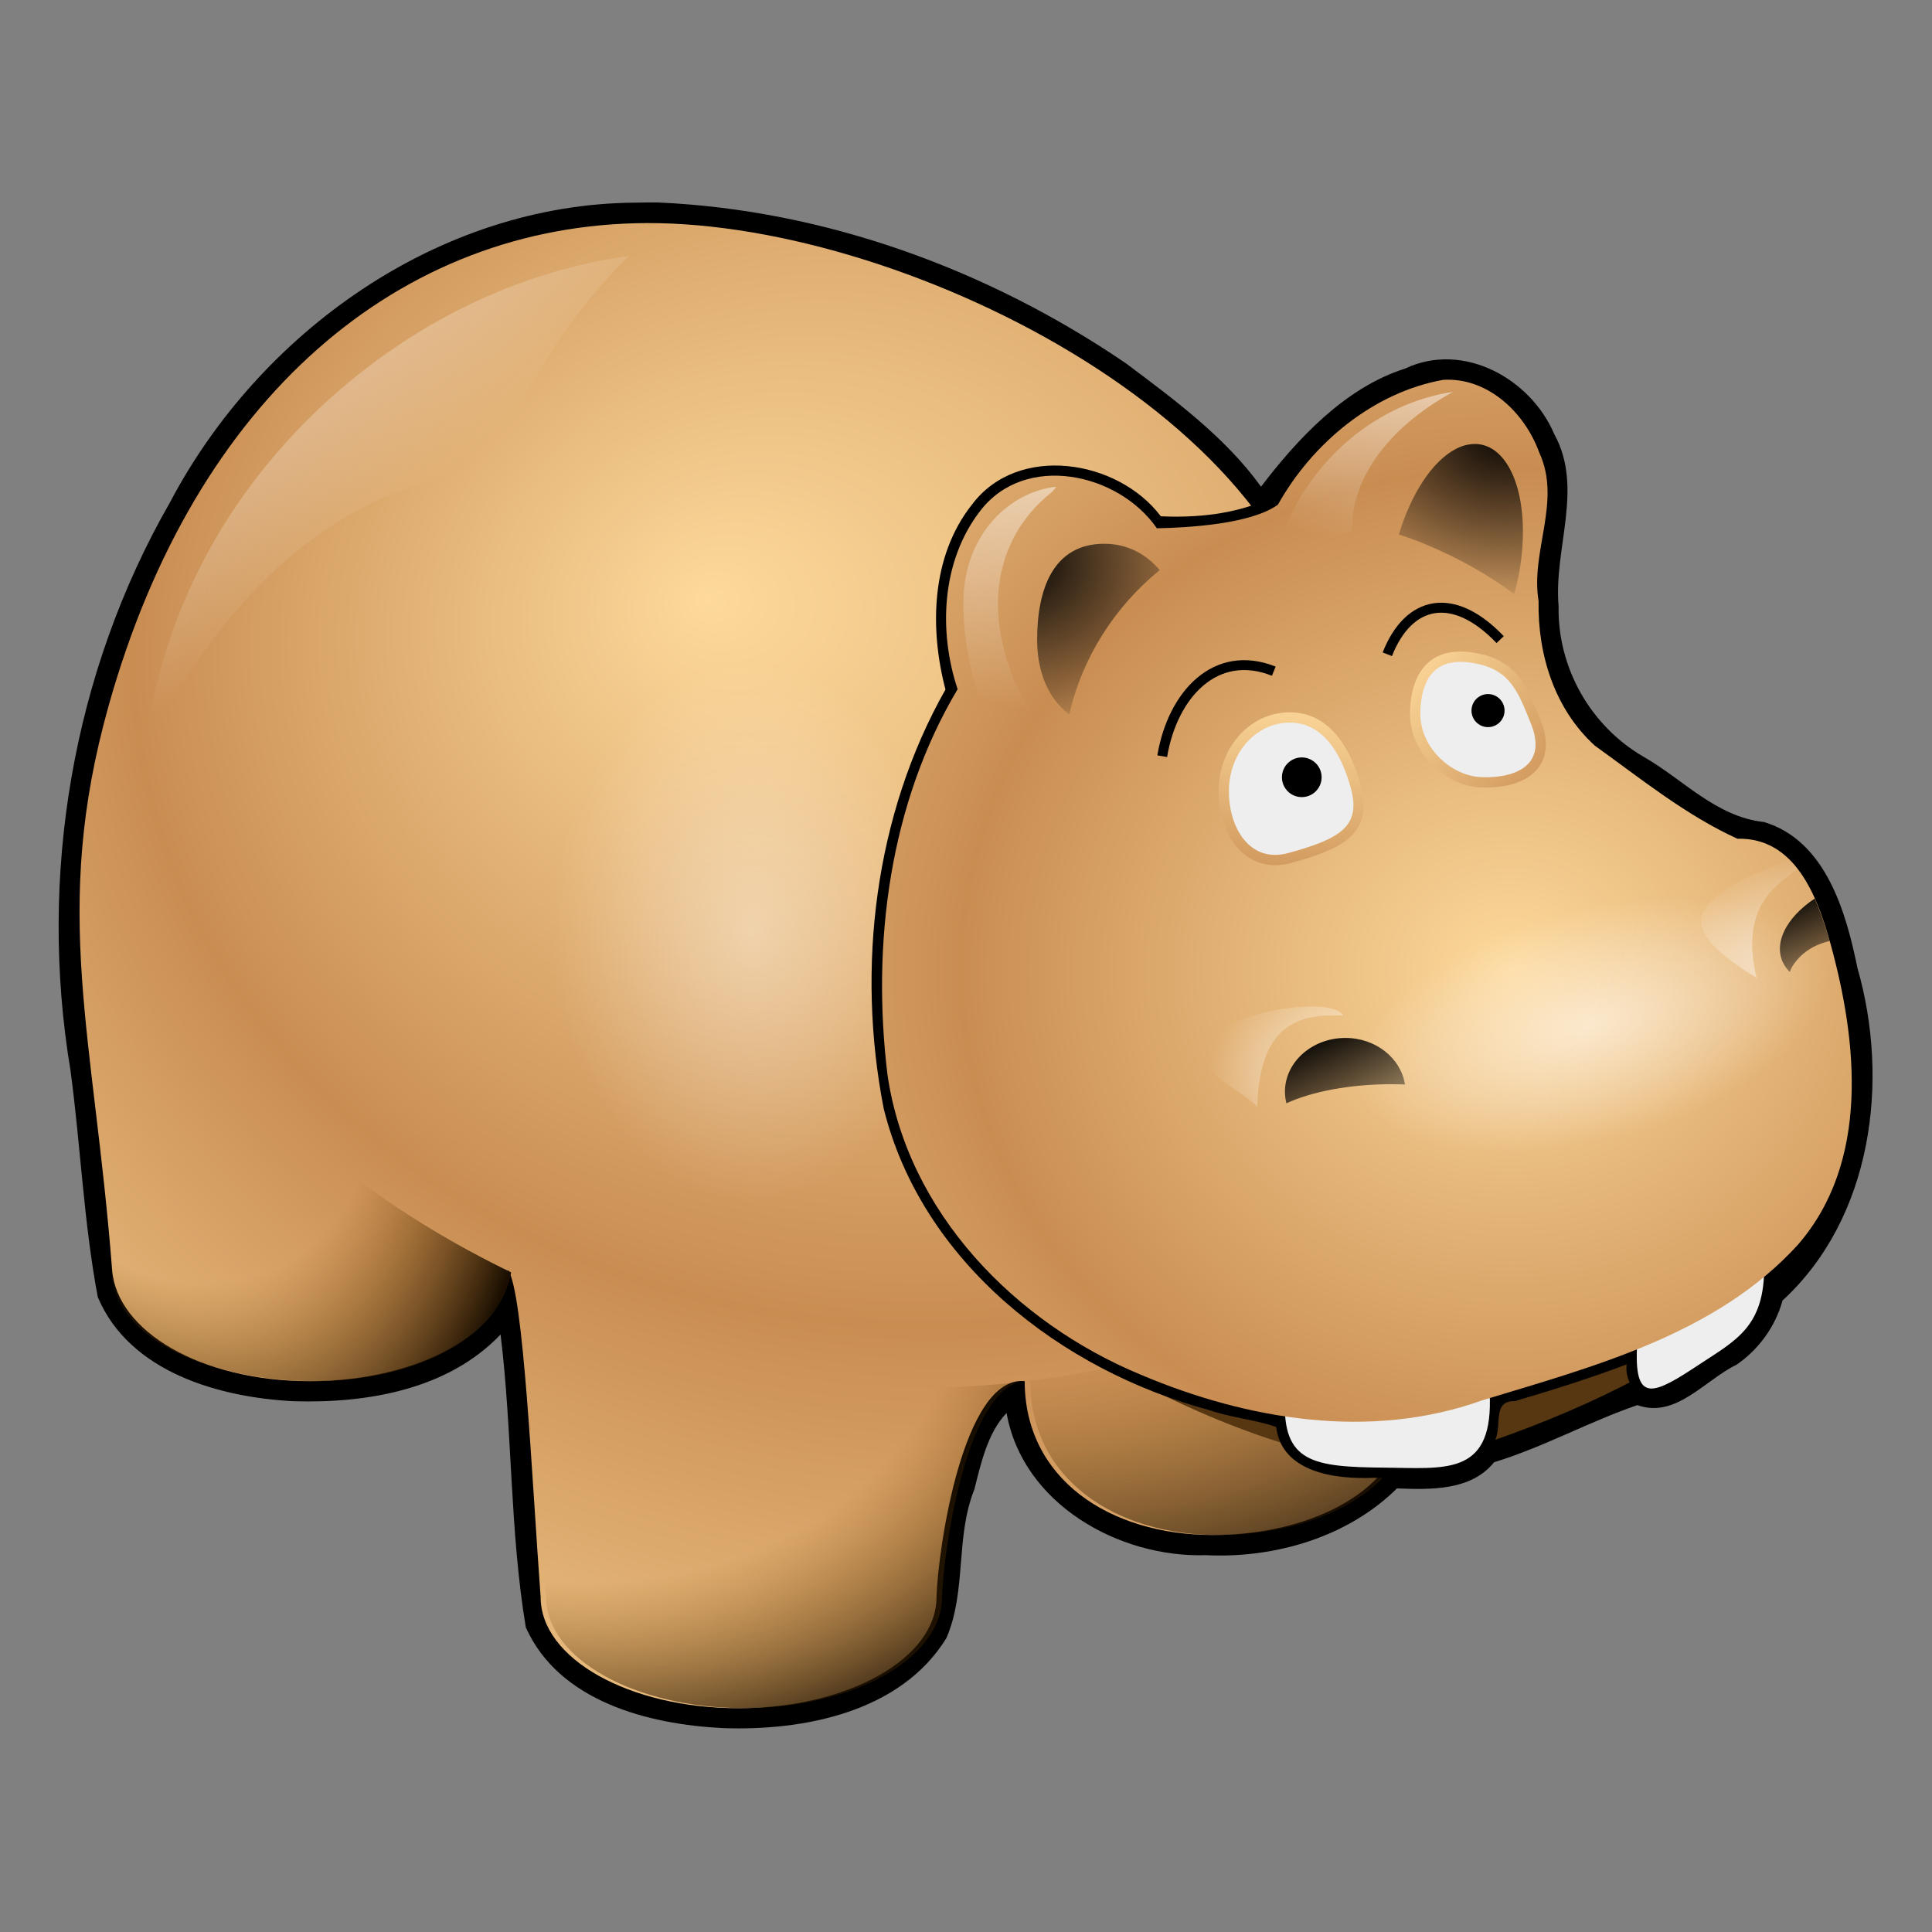 <?xml version="1.0" encoding="UTF-8"?><!-- Created with Inkscape (http://www.inkscape.org/) --><svg xmlns="http://www.w3.org/2000/svg" xmlns:dc="http://purl.org/dc/elements/1.1/" xmlns:cc="http://web.resource.org/cc/" xmlns:inkscape="http://www.inkscape.org/namespaces/inkscape" xmlns:sodipodi="http://sodipodi.sourceforge.net/DTD/sodipodi-0.dtd" xmlns:rdf="http://www.w3.org/1999/02/22-rdf-syntax-ns#" xmlns:xlink="http://www.w3.org/1999/xlink" xmlns:svg="http://www.w3.org/2000/svg" sodipodi:version="0.32" inkscape:version="0.44+devel" inkscape:output_extension="org.inkscape.output.svg.inkscape" id="svg2" width="512" contentScriptType="text/ecmascript" preserveAspectRatio="xMidYMid meet" sodipodi:docname="hippo.svg" inkscape:export-ydpi="90" zoomAndPan="magnify" version="1.0" sodipodi:modified="true" inkscape:export-xdpi="90" contentStyleType="text/css" sodipodi:docbase="/home/michal/Grafika/svg" height="512" inkscape:export-filename="/home/michal/Grafika/svg/hippo.png">
  <rect width="100%" height="100%" fill="#808080" stroke="none"/>
  <defs id="defs4">
    <linearGradient xlink:actuate="onLoad" xlink:type="simple" id="linearGradient5817" xlink:show="other" xmlns:xlink="http://www.w3.org/1999/xlink">
      <stop style="stop-color:#fef7ee;stop-opacity:1;" offset="0" id="stop5819"/>
      <stop style="stop-color:#fef7ee;stop-opacity:0;" offset="1" id="stop5821"/>
    </linearGradient>
    <linearGradient xlink:actuate="onLoad" xlink:type="simple" id="linearGradient6966" xlink:show="other" inkscape:collect="always" xmlns:xlink="http://www.w3.org/1999/xlink">
      <stop style="stop-color:#ffffff;stop-opacity:1;" offset="0" id="stop6968"/>
      <stop style="stop-color:#ffffff;stop-opacity:0;" offset="1" id="stop6970"/>
    </linearGradient>
    <linearGradient xlink:actuate="onLoad" xlink:type="simple" id="linearGradient6955" xlink:show="other" inkscape:collect="always" xmlns:xlink="http://www.w3.org/1999/xlink">
      <stop style="stop-color:#ffffff;stop-opacity:1;" offset="0" id="stop6957"/>
      <stop style="stop-color:#ffffff;stop-opacity:0;" offset="1" id="stop6959"/>
    </linearGradient>
    <linearGradient xlink:actuate="onLoad" xlink:type="simple" id="linearGradient6920" xlink:show="other" xmlns:xlink="http://www.w3.org/1999/xlink">
      <stop style="stop-color:#74470d;stop-opacity:0;" offset="0" id="stop6922"/>
      <stop offset="0.708" style="stop-color:#7f4905;stop-opacity:0;" id="stop6930"/>
      <stop style="stop-color:#190e01;stop-opacity:1;" offset="1" id="stop6924"/>
    </linearGradient>
    <linearGradient xlink:actuate="onLoad" xlink:type="simple" id="linearGradient6712" xlink:show="other" xmlns:xlink="http://www.w3.org/1999/xlink">
      <stop style="stop-color:#fdd99b;stop-opacity:1;" offset="0" id="stop6714"/>
      <stop style="stop-color:#c98d52;stop-opacity:1;" offset="1" id="stop6716"/>
    </linearGradient>
    <linearGradient xlink:actuate="onLoad" xlink:type="simple" id="linearGradient6700" xlink:show="other" inkscape:collect="always" xmlns:xlink="http://www.w3.org/1999/xlink">
      <stop style="stop-color:#000000;stop-opacity:1;" offset="0" id="stop6702"/>
      <stop style="stop-color:#000000;stop-opacity:0;" offset="1" id="stop6704"/>
    </linearGradient>
    <radialGradient gradientTransform="matrix(2.971,-6.8649311e-2,5.7444661e-2,2.486,-369.409,-412.414)" inkscape:collect="always" xmlns:xlink="http://www.w3.org/1999/xlink" id="radialGradient5912" gradientUnits="userSpaceOnUse" spreadMethod="reflect" xlink:show="other" xlink:type="simple" r="52.398" cx="214.007" fx="199.124" cy="304.892" fy="300.135" xlink:href="#linearGradient6712" xlink:actuate="onLoad"/>
    <radialGradient gradientTransform="matrix(1,0,0,0.5,0,202.295)" inkscape:collect="always" xmlns:xlink="http://www.w3.org/1999/xlink" id="radialGradient5914" gradientUnits="userSpaceOnUse" xlink:show="other" xlink:type="simple" r="31.205" cx="411.045" fx="411.045" cy="404.589" fy="404.589" xlink:href="#linearGradient5817" xlink:actuate="onLoad"/>
    <radialGradient gradientTransform="matrix(0.58,-0.2,0.379,1.102,-179.016,-63.925)" inkscape:collect="always" xmlns:xlink="http://www.w3.org/1999/xlink" id="radialGradient5916" gradientUnits="userSpaceOnUse" xlink:show="other" xlink:type="simple" r="128.371" cx="238.137" fx="238.137" cy="419.873" fy="419.873" xlink:href="#linearGradient6920" xlink:actuate="onLoad"/>
    <radialGradient gradientTransform="matrix(0.88,0.508,-0.43,0.744,176.741,-22.038)" inkscape:collect="always" xmlns:xlink="http://www.w3.org/1999/xlink" id="radialGradient5918" gradientUnits="userSpaceOnUse" xlink:show="other" xlink:type="simple" r="128.371" cx="245.056" fx="245.056" cy="438.937" fy="438.937" xlink:href="#linearGradient6920" xlink:actuate="onLoad"/>
    <radialGradient gradientTransform="matrix(1.207,0.697,-0.589,1.021,167.488,-183.376)" inkscape:collect="always" xmlns:xlink="http://www.w3.org/1999/xlink" id="radialGradient5920" gradientUnits="userSpaceOnUse" xlink:show="other" xlink:type="simple" r="128.371" cx="260.685" fx="260.685" cy="349.53" fy="349.53" xlink:href="#linearGradient6920" xlink:actuate="onLoad"/>
    <radialGradient gradientTransform="matrix(2.037,0,0,1.86,-159.221,-216.299)" inkscape:collect="always" xmlns:xlink="http://www.w3.org/1999/xlink" id="radialGradient5922" gradientUnits="userSpaceOnUse" spreadMethod="reflect" xlink:show="other" xlink:type="simple" r="52.398" cx="272.444" fx="272.444" cy="327.11" fy="327.11" xlink:href="#linearGradient6712" xlink:actuate="onLoad"/>
    <radialGradient gradientTransform="matrix(1,0,0,0.5,0,202.295)" inkscape:collect="always" xmlns:xlink="http://www.w3.org/1999/xlink" id="radialGradient5924" gradientUnits="userSpaceOnUse" xlink:show="other" xlink:type="simple" r="31.205" cx="411.045" fx="411.045" cy="404.589" fy="404.589" xlink:href="#linearGradient5817" xlink:actuate="onLoad"/>
    <linearGradient x1="355.009" xmlns:xlink="http://www.w3.org/1999/xlink" xlink:href="#linearGradient6700" gradientUnits="userSpaceOnUse" y1="405.288" x2="366.666" y2="431.005" xlink:type="simple" xlink:actuate="onLoad" id="linearGradient5926" xlink:show="other" inkscape:collect="always"/>
    <linearGradient x1="448.122" xmlns:xlink="http://www.w3.org/1999/xlink" xlink:href="#linearGradient6700" gradientUnits="userSpaceOnUse" y1="378.208" x2="457.805" y2="399.262" xlink:type="simple" xlink:actuate="onLoad" id="linearGradient5928" xlink:show="other" inkscape:collect="always"/>
    <linearGradient x1="357.291" xmlns:xlink="http://www.w3.org/1999/xlink" xlink:href="#linearGradient6712" gradientUnits="userSpaceOnUse" y1="339.118" x2="353.17" y2="379.47" xlink:type="simple" xlink:actuate="onLoad" id="linearGradient5930" xlink:show="other" inkscape:collect="always"/>
    <radialGradient gradientTransform="matrix(6.233,0,0,5.465,-1074.609,-1251.805)" inkscape:collect="always" xmlns:xlink="http://www.w3.org/1999/xlink" id="radialGradient5932" gradientUnits="userSpaceOnUse" xlink:show="other" xlink:type="simple" r="6.625" cx="235.732" fx="235.732" cy="281.468" fy="281.468" xlink:href="#linearGradient6700" xlink:actuate="onLoad"/>
    <linearGradient x1="376.254" xmlns:xlink="http://www.w3.org/1999/xlink" xlink:href="#linearGradient6712" gradientUnits="userSpaceOnUse" y1="330.222" x2="408.279" y2="356.632" xlink:type="simple" xlink:actuate="onLoad" id="linearGradient5934" xlink:show="other" inkscape:collect="always"/>
    <radialGradient gradientTransform="matrix(6.233,0,0,5.465,-1074.609,-1251.805)" inkscape:collect="always" xmlns:xlink="http://www.w3.org/1999/xlink" id="radialGradient5936" gradientUnits="userSpaceOnUse" xlink:show="other" xlink:type="simple" r="6.625" cx="220.436" fx="220.436" cy="286.237" fy="286.237" xlink:href="#linearGradient6700" xlink:actuate="onLoad"/>
    <linearGradient x1="171.957" xmlns:xlink="http://www.w3.org/1999/xlink" xlink:href="#linearGradient5817" gradientUnits="userSpaceOnUse" y1="277.795" x2="187.779" y2="296.817" xlink:type="simple" xlink:actuate="onLoad" id="linearGradient5938" xlink:show="other" inkscape:collect="always"/>
    <linearGradient x1="374.729" xmlns:xlink="http://www.w3.org/1999/xlink" xlink:href="#linearGradient6966" gradientUnits="userSpaceOnUse" y1="277.034" x2="366.812" y2="309.86" xlink:type="simple" xlink:actuate="onLoad" id="linearGradient5940" xlink:show="other" inkscape:collect="always"/>
    <linearGradient x1="307.555" xmlns:xlink="http://www.w3.org/1999/xlink" xlink:href="#linearGradient6955" gradientUnits="userSpaceOnUse" y1="295.997" x2="297.943" y2="341.269" xlink:type="simple" xlink:actuate="onLoad" id="linearGradient5942" xlink:show="other" inkscape:collect="always"/>
    <radialGradient gradientTransform="matrix(3.5,0,0,2.478,-850.827,-592.81)" inkscape:collect="always" xmlns:xlink="http://www.w3.org/1999/xlink" id="radialGradient5944" gradientUnits="userSpaceOnUse" xlink:show="other" xlink:type="simple" r="8.628" cx="347.994" fx="347.994" cy="405.806" fy="405.806" xlink:href="#linearGradient6966" xlink:actuate="onLoad"/>
    <radialGradient gradientTransform="matrix(3.5,0,0,2.478,-850.827,-592.81)" inkscape:collect="always" xmlns:xlink="http://www.w3.org/1999/xlink" id="radialGradient5946" gradientUnits="userSpaceOnUse" xlink:show="other" xlink:type="simple" r="8.628" cx="373.514" fx="373.514" cy="396.904" fy="396.904" xlink:href="#linearGradient6966" xlink:actuate="onLoad"/>
  </defs>
  <sodipodi:namedview bordercolor="#666666" inkscape:window-height="587" inkscape:zoom="0.74023438" id="base" inkscape:current-layer="layer1" inkscape:window-y="69" inkscape:cy="256" inkscape:window-x="124" inkscape:cx="256" width="512px" inkscape:pageopacity="0.0" inkscape:document-units="px" height="512px" inkscape:pageshadow="2" inkscape:window-width="795" pagecolor="#ffffff" borderopacity="1.0"/>
  <g inkscape:groupmode="layer" inkscape:label="Warstwa 1" id="layer1">
    <g id="g5883" transform="matrix(1.364,0,0,1.364,-139.547,-277.747)">
      <path style="opacity:1;color:#000000;fill:#000000;fill-opacity:1;fill-rule:evenodd;stroke:none;stroke-width:6.4;stroke-linecap:butt;stroke-linejoin:miter;marker:none;marker-start:none;marker-mid:none;marker-end:none;stroke-miterlimit:4;stroke-dasharray:none;stroke-dashoffset:0;stroke-opacity:1;visibility:visible;display:inline;overflow:visible;enable-background:accumulate" id="path6878" d="M 225.656,243 C 187.487,243.285 152.757,268.151 135.324,301.248 C 116.352,334.313 109.709,373.915 116,411.574 C 117.972,426.223 118.577,441.187 121.312,455.656 C 127.487,470.242 144.916,475.153 159.469,475.875 C 173.733,476.288 189.372,473.591 199.562,462.906 C 201.873,481.716 201.34,501.117 204.469,519.812 C 210.903,534.188 228.26,538.66 242.719,539.375 C 258.529,539.966 277.353,536.256 286.188,521.875 C 290.144,512.703 287.882,502.257 291.628,492.963 C 292.907,487.847 294.236,481.933 297.875,478.156 C 300.994,495.795 319.652,506.306 336.594,505.781 C 350.034,506.439 364.189,502.248 373.719,492.812 C 380.227,493.043 388.115,493.303 392.594,487.719 C 402.097,484.835 411.244,479.75 420.438,476.625 C 427.877,479.321 433.601,471.709 439.688,468.781 C 444.01,465.834 447.292,461.27 448.625,456.312 C 466.076,440.251 469.497,413.675 463.188,391.688 C 460.963,380.779 457.018,366.967 445.062,363.344 C 435.676,362.339 429.282,354.982 421.469,350.562 C 411.19,344.519 404.899,333.227 405.125,321.375 C 404.147,310.186 410.062,298.474 404.281,287.969 C 399.701,277.2 386.621,269.905 375.344,275.219 C 363.467,278.984 354.208,289.144 347.312,298.188 C 340.373,288.552 330.515,281.313 321.062,274.219 C 294.366,256.014 262.605,244.4 230.188,242.969 C 228.677,242.974 227.166,242.949 225.656,243 z "/>
      <path sodipodi:nodetypes="csssccsccssscsc" id="path4908" d="M 227.967,246.969 C 180.028,247.148 140.249,280.753 123.414,340.735 C 112.177,380.773 120.573,404.743 124.088,450.345 C 125.005,462.233 141.289,471.975 162.516,471.975 C 183.743,471.975 201.001,462.274 201,450.345 C 204.03,454.545 205.66,491.253 207.349,513.942 C 207.349,525.871 224.55,535.516 245.777,535.516 C 267.004,535.516 284.261,525.871 284.261,513.942 C 284.516,504.856 289.392,470.824 301.396,471.97 C 301.396,490.891 317.796,501.863 337.97,501.863 C 358.145,501.863 374.488,492.163 374.488,480.233 C 374.488,468.304 358.145,458.604 337.97,458.604 C 334.548,458.604 331.224,458.925 328.082,459.446 C 367.801,436.464 359.263,372.829 359.263,338.151 C 359.263,287.803 279.368,246.777 227.967,246.969 z " style="opacity:1;color:#000000;fill:url(#radialGradient5912);fill-opacity:1;fill-rule:evenodd;stroke:none;stroke-width:6.4;stroke-linecap:butt;stroke-linejoin:miter;marker:none;marker-start:none;marker-mid:none;marker-end:none;stroke-miterlimit:4;stroke-dasharray:none;stroke-dashoffset:0;stroke-opacity:1;visibility:visible;display:inline;overflow:visible;enable-background:accumulate"/>
      <path transform="matrix(-0.164,-1.671,2.466,-0.416,-681.922,1239.729)" style="opacity:0.43;color:#000000;fill:url(#radialGradient5914);fill-opacity:1;fill-rule:evenodd;stroke:none;stroke-width:2;stroke-linecap:butt;stroke-linejoin:miter;marker:none;marker-start:none;marker-mid:none;marker-end:none;stroke-miterlimit:4;stroke-dasharray:none;stroke-dashoffset:0;stroke-opacity:1;visibility:visible;display:inline;overflow:visible;enable-background:accumulate" sodipodi:cx="411.04535" sodipodi:cy="404.58914" sodipodi:rx="31.205013" d="M 442.25 404.589 A 31.205 15.603 0 1 1  379.84,404.589 A 31.205 15.603 0 1 1  442.25 404.589 z" id="path5825" sodipodi:ry="15.602507" sodipodi:type="arc"/>
      <path sodipodi:nodetypes="cssscsc" id="path5833" d="M 125.576,337.094 C 125.211,338.304 124.828,339.517 124.482,340.75 C 113.245,380.788 120.513,405.883 124.028,451.485 C 124.945,463.373 142.38,471.969 163.607,471.969 C 181.501,471.969 199.228,464.331 201.618,450.836 C 156.289,428.84 125.107,393.313 125.107,347.031 C 125.107,343.688 125.264,340.372 125.576,337.094 z " style="opacity:1;color:#000000;fill:url(#radialGradient5916);fill-opacity:1;fill-rule:evenodd;stroke:none;stroke-width:6.4;stroke-linecap:butt;stroke-linejoin:miter;marker:none;marker-start:none;marker-mid:none;marker-end:none;stroke-miterlimit:4;stroke-dasharray:none;stroke-dashoffset:0;stroke-opacity:1;visibility:visible;display:inline;overflow:visible;enable-background:accumulate"/>
      <path style="opacity:0.839;color:#000000;fill:url(#radialGradient5918);fill-opacity:1;fill-rule:evenodd;stroke:none;stroke-width:6.4;stroke-linecap:butt;stroke-linejoin:miter;marker:none;marker-start:none;marker-mid:none;marker-end:none;stroke-miterlimit:4;stroke-dasharray:none;stroke-dashoffset:0;stroke-opacity:1;visibility:visible;display:inline;overflow:visible;enable-background:accumulate" id="path5831" d="M 203.857,457.219 C 205.812,469.817 207.096,496.147 208.42,513.938 C 208.42,525.867 225.63,535.5 246.857,535.5 C 268.084,535.5 285.326,525.867 285.326,513.938 C 285.565,505.42 289.867,474.984 300.295,472.156 C 293.391,472.933 286.332,473.344 279.17,473.344 C 251.813,473.344 226.135,467.482 203.857,457.219 z "/>
      <path style="opacity:0.756;color:#000000;fill:url(#radialGradient5920);fill-opacity:1;fill-rule:evenodd;stroke:none;stroke-width:6.4;stroke-linecap:butt;stroke-linejoin:miter;marker:none;marker-start:none;marker-mid:none;marker-end:none;stroke-miterlimit:4;stroke-dasharray:none;stroke-dashoffset:0;stroke-opacity:1;visibility:visible;display:inline;overflow:visible;enable-background:accumulate" id="path6893" d="M 349.357,459.469 C 334.775,465.602 318.858,469.884 302.045,471.938 C 302.189,471.941 302.336,471.955 302.482,471.969 C 302.482,490.89 318.87,501.875 339.045,501.875 C 359.219,501.875 375.576,492.148 375.576,480.219 C 375.576,470.406 364.509,462.107 349.357,459.469 z "/>
      <path sodipodi:nodetypes="csssc" id="path5812" d="M 460.308,421.444 C 461.579,453.146 420.491,475.488 380.856,487.23 C 355.977,494.601 277.886,453.782 302.675,443.69 C 319.085,437.01 336.037,423.033 373.228,423.033 C 410.419,423.033 460.308,403.725 460.308,421.444 z " style="opacity:1;color:#000000;fill:#563712;fill-opacity:1;fill-rule:evenodd;stroke:none;stroke-width:6.4;stroke-linecap:butt;stroke-linejoin:miter;marker:none;marker-start:none;marker-mid:none;marker-end:none;stroke-miterlimit:4;stroke-dasharray:none;stroke-dashoffset:0;stroke-opacity:1;visibility:visible;display:inline;overflow:visible;enable-background:accumulate"/>
      <path style="opacity:1;color:#000000;fill:#000000;fill-opacity:1;fill-rule:evenodd;stroke:none;stroke-width:6.4;stroke-linecap:butt;stroke-linejoin:miter;marker:none;marker-start:none;marker-mid:none;marker-end:none;stroke-miterlimit:4;stroke-dashoffset:0;stroke-opacity:1;visibility:visible;display:inline;overflow:visible;enable-background:accumulate" id="path6869" d="M 382.688,275.406 C 368.03,277.733 356.126,288.56 348.5,300.656 C 342.118,303.582 334.554,304.243 327.844,303.938 C 319.505,292.882 300.065,289.764 291.156,301.656 C 283.163,311.729 282.915,325.81 286,337.594 C 272.229,361.934 268.671,391.676 274,419 C 281.389,448.808 308.417,469.831 337.156,477.562 C 341.354,479.054 346.413,479.482 350.25,480.875 C 351.359,489.79 361.868,491.05 369.094,490.75 C 376.888,490.621 388.754,492.937 392.531,483.875 C 394.415,481.107 391.924,475.707 396.653,475.851 C 403.965,473.682 411.233,471.416 418.344,468.719 C 417.826,472.889 421.805,477.142 425.938,474.781 C 434.426,469.99 445.927,464.88 446.875,453.75 C 448.206,450.355 452.505,448.494 454.438,445.219 C 468.338,427.233 464.918,402.209 458.496,381.895 C 456.081,373.589 449.937,364.317 440.312,364.594 C 429.718,359.219 419.746,352.305 410.969,344.375 C 401.044,332.402 402.349,315.786 404.906,301.531 C 405.956,289.121 396.023,274.796 382.688,275.406 z "/>
      <path sodipodi:nodetypes="csssc" id="path4882" d="M 391.776,475.611 C 391.994,490.355 382.891,488.872 371.39,488.774 C 357.471,488.648 351.395,487.842 351.967,475.29 C 352.298,468.032 358.532,462.128 369.785,462.128 C 381.038,462.128 391.776,468.346 391.776,475.611 z " style="opacity:1;color:#000000;fill:#eeeeee;fill-opacity:1;fill-rule:evenodd;stroke:none;stroke-width:6.4;stroke-linecap:butt;stroke-linejoin:miter;marker:none;marker-start:none;marker-mid:none;marker-end:none;stroke-miterlimit:4;stroke-dashoffset:0;stroke-opacity:1;visibility:visible;display:inline;overflow:visible;enable-background:accumulate"/>
      <path sodipodi:nodetypes="csssc" d="M 445.069,449.496 C 445.205,461.437 439.549,464.034 432.402,468.764 C 423.754,474.482 419.978,476.365 420.334,465.882 C 420.54,459.82 424.413,452.394 431.405,447.688 C 438.397,442.982 445.069,443.566 445.069,449.496 z " id="path4885" style="opacity:1;color:#000000;fill:#eeeeee;fill-opacity:1;fill-rule:evenodd;stroke:none;stroke-width:6.4;stroke-linecap:butt;stroke-linejoin:miter;marker:none;marker-start:none;marker-mid:none;marker-end:none;stroke-miterlimit:4;stroke-dashoffset:0;stroke-opacity:1;visibility:visible;display:inline;overflow:visible;enable-background:accumulate"/>
      <path style="opacity:1;color:#000000;fill:url(#radialGradient5922);fill-opacity:1;fill-rule:evenodd;stroke:none;stroke-width:6.4;stroke-linecap:butt;stroke-linejoin:miter;marker:none;marker-start:none;marker-mid:none;marker-end:none;stroke-miterlimit:4;stroke-dashoffset:0;stroke-opacity:1;visibility:visible;display:inline;overflow:visible;enable-background:accumulate" id="path4836" d="M 382.747,277.419 C 369.136,279.841 357.267,289.749 350.595,301.675 C 345.355,305.465 333.265,306.136 327.074,306.266 C 319.639,295.496 301.464,291.498 292.756,302.885 C 285.249,312.559 284.595,326.223 288.362,337.533 C 275.106,359.776 271.664,386.916 274.718,412.307 C 278.558,439.196 299.556,460.629 323.971,470.725 C 344.642,479.487 368.572,483.467 390.181,475.729 C 411.951,469.108 435.7,462.909 451.567,445.527 C 465.612,429.427 463.227,406.077 457.946,386.95 C 455.423,377.909 451.149,366.309 439.864,366.584 C 429.839,362.013 421.077,354.896 412.161,348.496 C 404.319,341.354 401.049,330.763 401.236,320.41 C 399.629,310.702 405.749,301.035 401.378,291.585 C 398.598,283.851 391.433,276.935 382.747,277.419 z "/>
      <path transform="matrix(1.493,-0.309,0,1.493,-202.662,-74.119)" style="opacity:0.653;color:#000000;fill:url(#radialGradient5924);fill-opacity:1;fill-rule:evenodd;stroke:none;stroke-width:2;stroke-linecap:butt;stroke-linejoin:miter;marker:none;marker-start:none;marker-mid:none;marker-end:none;stroke-miterlimit:4;stroke-dasharray:none;stroke-dashoffset:0;stroke-opacity:1;visibility:visible;display:inline;overflow:visible;enable-background:accumulate" sodipodi:cx="411.04535" sodipodi:cy="404.58914" sodipodi:rx="31.205013" id="path5815" d="M 442.25 404.589 A 31.205 15.603 0 1 1  379.84,404.589 A 31.205 15.603 0 1 1  442.25 404.589 z" sodipodi:ry="15.602507" sodipodi:type="arc"/>
      <path style="opacity:1;color:#000000;fill:url(#linearGradient5926);fill-opacity:1;fill-rule:evenodd;stroke:none;stroke-width:6.4;stroke-linecap:butt;stroke-linejoin:miter;marker:none;marker-start:none;marker-mid:none;marker-end:none;stroke-miterlimit:4;stroke-dasharray:none;stroke-dashoffset:0;stroke-opacity:1;visibility:visible;display:inline;overflow:visible;enable-background:accumulate" id="path4857" d="M 363.701,405.288 C 357.233,405.288 351.959,409.978 351.959,415.737 C 351.959,416.517 352.058,417.253 352.24,417.985 C 357.159,415.726 364.493,414.277 372.69,414.277 C 373.576,414.277 374.41,414.3 375.274,414.333 C 374.498,409.242 369.63,405.288 363.701,405.288 z "/>
      <path style="opacity:1;color:#000000;fill:url(#linearGradient5928);fill-opacity:1;fill-rule:evenodd;stroke:none;stroke-width:6.4;stroke-linecap:butt;stroke-linejoin:miter;marker:none;marker-start:none;marker-mid:none;marker-end:none;stroke-miterlimit:4;stroke-dasharray:none;stroke-dashoffset:0;stroke-opacity:1;visibility:visible;display:inline;overflow:visible;enable-background:accumulate" id="path4862" d="M 454.883,378.208 C 452.172,380.018 450.038,382.22 448.928,384.613 C 447.497,387.698 448.03,390.469 450.052,392.478 C 450.176,392.123 450.302,391.798 450.501,391.467 C 452.061,388.872 454.72,387.14 457.805,386.467 C 456.925,383.488 455.968,380.674 454.883,378.208 z "/>
      <path sodipodi:nodetypes="cssss" id="path4873" d="M 365.772,356.668 C 368.034,365.173 362.307,367.727 352.93,370.312 C 344.574,372.615 339.773,364.831 340.089,356.668 C 340.38,349.142 345.842,343.024 352.93,343.024 C 360.019,343.024 363.89,349.592 365.772,356.668 z " style="opacity:1;color:#000000;fill:#eeeeee;fill-opacity:1;fill-rule:evenodd;stroke:url(#linearGradient5930);stroke-width:2;stroke-linecap:butt;stroke-linejoin:miter;marker:none;marker-start:none;marker-mid:none;marker-end:none;stroke-miterlimit:4;stroke-dasharray:none;stroke-dashoffset:0;stroke-opacity:1;visibility:visible;display:inline;overflow:visible;enable-background:accumulate"/>
      <path style="opacity:1;color:#000000;fill:url(#radialGradient5932);fill-opacity:1;fill-rule:evenodd;stroke:none;stroke-width:6.4;stroke-linecap:butt;stroke-linejoin:miter;marker:none;marker-start:none;marker-mid:none;marker-end:none;stroke-miterlimit:4;stroke-dasharray:none;stroke-dashoffset:0;stroke-opacity:1;visibility:visible;display:inline;overflow:visible;enable-background:accumulate" id="path4901" d="M 389.039,289.891 C 387.815,289.86 386.511,290.144 385.162,290.847 C 380.485,293.283 376.394,299.775 374.095,307.476 C 375.204,307.861 376.348,308.22 377.466,308.656 C 384.843,311.534 391.308,315.184 396.511,319.05 C 397.581,315.171 398.196,311.056 398.196,306.971 C 398.196,296.706 394.344,290.028 389.039,289.891 z "/>
      <path sodipodi:nodetypes="cssss" d="M 389.959,331.716 C 382.045,329.85 377.599,333.28 377.264,341.738 C 376.956,349.513 383.925,355.382 389.959,355.613 C 399.023,355.96 403.76,351.592 400.728,343.986 C 398.285,337.859 396.589,333.28 389.959,331.716 z " id="path4876" style="opacity:1;color:#000000;fill:#eeeeee;fill-opacity:1;fill-rule:evenodd;stroke:url(#linearGradient5934);stroke-width:2;stroke-linecap:butt;stroke-linejoin:miter;marker:none;marker-start:none;marker-mid:none;marker-end:none;stroke-miterlimit:4;stroke-dasharray:none;stroke-dashoffset:0;stroke-opacity:1;visibility:visible;display:inline;overflow:visible;enable-background:accumulate"/>
      <path transform="matrix(1.798,0,0,1.798,-95.877,-197.031)" style="opacity:1;color:#000000;fill:#000000;fill-opacity:1;fill-rule:evenodd;stroke:none;stroke-width:6.4;stroke-linecap:butt;stroke-linejoin:miter;marker:none;marker-start:none;marker-mid:none;marker-end:none;stroke-miterlimit:4;stroke-dasharray:none;stroke-dashoffset:0;stroke-opacity:1;visibility:visible;display:inline;overflow:visible;enable-background:accumulate" sodipodi:cx="250.89285" sodipodi:cy="306.82648" sodipodi:rx="2.1428571" id="path4878" d="M 253.036 306.826 A 2.143 2.143 0 1 1  248.75,306.826 A 2.143 2.143 0 1 1  253.036 306.826 z" sodipodi:ry="2.1428571" sodipodi:type="arc"/>
      <path transform="matrix(1.498,0,0,1.498,15.576,-117.937)" style="opacity:1;color:#000000;fill:#000000;fill-opacity:1;fill-rule:evenodd;stroke:none;stroke-width:6.4;stroke-linecap:butt;stroke-linejoin:miter;marker:none;marker-start:none;marker-mid:none;marker-end:none;stroke-miterlimit:4;stroke-dasharray:none;stroke-dashoffset:0;stroke-opacity:1;visibility:visible;display:inline;overflow:visible;enable-background:accumulate" sodipodi:cx="250.89285" sodipodi:cy="306.82648" sodipodi:rx="2.1428571" d="M 253.036 306.826 A 2.143 2.143 0 1 1  248.75,306.826 A 2.143 2.143 0 1 1  253.036 306.826 z" id="path4880" sodipodi:ry="2.1428571" sodipodi:type="arc"/>
      <path style="opacity:1;color:#000000;fill:url(#radialGradient5936);fill-opacity:1;fill-rule:evenodd;stroke:none;stroke-width:6.4;stroke-linecap:butt;stroke-linejoin:miter;marker:none;marker-start:none;marker-mid:none;marker-end:none;stroke-miterlimit:4;stroke-dashoffset:0;stroke-opacity:1;visibility:visible;display:inline;overflow:visible;enable-background:accumulate" id="path4895" d="M 316.846,309.274 C 306.922,309.274 303.812,318.126 303.812,327.926 C 303.812,334.131 305.953,339.379 310.048,342.421 C 312.63,331.252 318.939,321.473 327.633,314.386 C 324.983,311.276 321.35,309.274 316.846,309.274 z "/>
      <path style="opacity:0.281;color:#000000;fill:url(#linearGradient5938);fill-opacity:1;fill-rule:evenodd;stroke:none;stroke-width:2;stroke-linecap:butt;stroke-linejoin:miter;marker:none;marker-start:none;marker-mid:none;marker-end:none;stroke-miterlimit:4;stroke-dasharray:none;stroke-dashoffset:0;stroke-opacity:1;visibility:visible;display:inline;overflow:visible;enable-background:accumulate" id="path6949" d="M 167.286,280.272 C 184.448,265.106 204.628,256.11 224.518,253.341 C 211.899,265.901 202.898,280.601 197.743,295.812 C 174.192,295.891 149.517,313.309 132.53,345.519 C 131.902,346.71 131.31,347.916 130.714,349.126 C 133.096,324.592 145.609,299.429 167.286,280.272 z "/>
      <path style="opacity:0.5;color:#000000;fill:url(#linearGradient5940);fill-opacity:1;fill-rule:evenodd;stroke:none;stroke-width:2;stroke-linecap:butt;stroke-linejoin:miter;marker:none;marker-start:none;marker-mid:none;marker-end:none;stroke-miterlimit:4;stroke-dasharray:none;stroke-dashoffset:0;stroke-opacity:1;visibility:visible;display:inline;overflow:visible;enable-background:accumulate" d="M 358.496,295.165 C 352.905,302.09 349.761,310.079 349.029,317.849 C 353.687,312.733 359.239,308.985 365.055,306.721 C 364.679,297.577 371.015,287.696 383.226,280.546 C 383.678,280.281 384.136,280.03 384.596,279.778 C 375.112,281.126 365.559,286.419 358.496,295.165 z " id="path6951"/>
      <path sodipodi:nodetypes="cccscs" id="path6953" d="M 289.489,320.344 C 289.328,331.662 292.789,339.125 295.876,352.005 C 297.94,344.093 296.985,343.534 301.581,340.545 C 292.862,324.11 294.895,308.654 306.588,299.292 C 306.972,298.984 307.228,298.555 307.555,298.196 C 298.784,299.069 289.677,307.132 289.489,320.344 z " style="opacity:0.5;color:#000000;fill:url(#linearGradient5942);fill-opacity:1;fill-rule:evenodd;stroke:none;stroke-width:2;stroke-linecap:butt;stroke-linejoin:miter;marker:none;marker-start:none;marker-mid:none;marker-end:none;stroke-miterlimit:4;stroke-dasharray:none;stroke-dashoffset:0;stroke-opacity:1;visibility:visible;display:inline;overflow:visible;enable-background:accumulate"/>
      <path sodipodi:nodetypes="cccc" id="path4918" d="M 346.562,419.252 C 347.321,417.876 338.699,413.767 337.4,411.168 C 329.922,401.867 360.477,396.065 363.264,400.924 C 355.007,400.608 346.842,402.177 346.562,419.252 z " style="opacity:0.802;fill:url(#radialGradient5944);fill-opacity:1;fill-rule:evenodd;stroke:none;stroke-width:1px;stroke-linecap:butt;stroke-linejoin:miter;stroke-opacity:1"/>
      <path sodipodi:nodetypes="cccsccsc" id="path5852" d="M 449.969,370.688 C 428.524,378.788 428.118,384.085 443.594,393.625 C 440.52,380.552 446.363,376.221 451.562,372.469 C 451.075,371.838 450.553,371.24 450,370.688 C 449.99,370.689 449.979,370.686 449.969,370.688 z M 443.594,393.625 C 443.616,393.721 443.633,393.809 443.656,393.906 C 443.673,393.809 443.649,393.718 443.594,393.625 z " style="opacity:0.727;color:#000000;fill:url(#radialGradient5946);fill-opacity:1;fill-rule:evenodd;stroke:none;stroke-width:1px;stroke-linecap:butt;stroke-linejoin:miter;marker:none;marker-start:none;marker-mid:none;marker-end:none;stroke-miterlimit:4;stroke-dasharray:none;stroke-dashoffset:0;stroke-opacity:1;visibility:visible;display:inline;overflow:visible;enable-background:accumulate"/>
      <path sodipodi:nodetypes="cc" id="path5867" d="M 328.112,350.547 C 330.141,338.483 338.536,329.535 349.79,334.03" style="fill:none;fill-opacity:0.75;fill-rule:evenodd;stroke:#000000;stroke-width:1.919px;stroke-linecap:butt;stroke-linejoin:miter;stroke-opacity:1"/>
      <path sodipodi:nodetypes="cc" id="path5871" d="M 371.846,330.743 C 375.962,320.274 384.647,318.327 393.771,327.898" style="fill:none;fill-opacity:0.75;fill-rule:evenodd;stroke:#000000;stroke-width:1.939px;stroke-linecap:butt;stroke-linejoin:miter;stroke-opacity:1"/>
    </g>
  </g>
</svg>